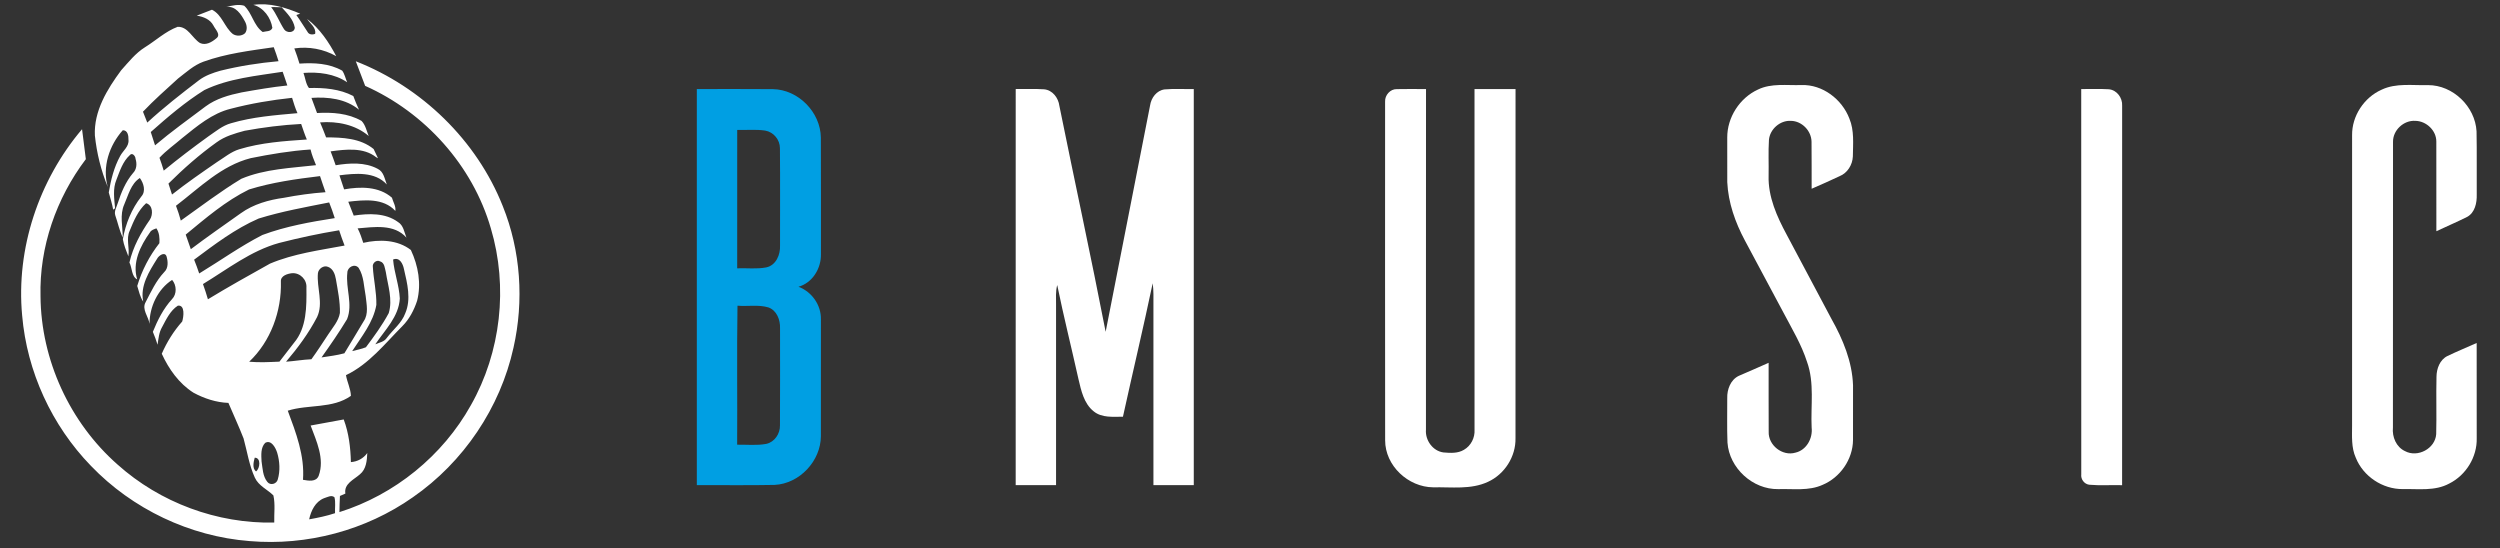 <?xml version="1.0" encoding="UTF-8"?>
<svg xmlns="http://www.w3.org/2000/svg" width="1181pt" height="259pt" viewBox="0 0 1181 259" version="1.1">
  <rect x="0" y="0" width="1181" height="259" fill="#333333" stroke="none"/>
  <g id="#ffffffff">
    <path fill="#ffffff" opacity="1.00" d=" M 106.92 3.28 C 109.63 2.63 112.64 1.89 115.35 2.70 C 119.11 6.16 119.78 12.03 124.10 15.12 C 125.68 14.65 127.92 15.06 128.67 13.18 C 127.95 8.38 124.54 3.59 119.67 2.29 C 127.31 1.20 134.86 3.50 141.82 6.46 C 141.37 6.62 140.45 6.93 139.99 7.09 C 141.87 9.66 143.46 12.41 145.26 15.03 C 145.91 16.39 147.61 16.51 148.87 15.98 C 149.44 13.03 146.50 11.15 145.07 8.94 C 151.07 13.52 155.37 19.93 158.84 26.54 C 152.84 23.14 145.86 21.88 139.04 22.87 C 139.91 25.24 140.79 27.61 141.47 30.05 C 148.30 29.57 155.58 29.92 161.67 33.38 C 162.83 35.02 163.20 37.05 164.00 38.87 C 157.98 34.79 150.46 33.92 143.36 34.45 C 144.23 36.79 144.42 39.58 145.95 41.58 C 153.07 41.39 160.49 42.00 166.90 45.36 C 167.72 47.55 168.59 49.72 169.59 51.83 C 163.35 46.65 154.94 45.70 147.13 46.24 C 148.04 48.61 148.90 51.00 149.77 53.39 C 156.90 52.97 164.49 53.49 170.80 57.12 C 172.66 59.03 173.16 61.85 174.18 64.24 C 167.89 58.87 159.27 57.17 151.21 57.82 C 152.15 60.18 153.21 62.50 154.05 64.90 C 161.77 64.91 170.23 65.27 176.50 70.40 C 177.16 71.86 177.85 73.31 178.57 74.75 C 178.35 74.63 177.91 74.39 177.68 74.27 C 171.74 69.51 163.26 70.54 156.19 71.51 C 157.00 73.69 157.83 75.86 158.57 78.06 C 165.12 77.00 172.35 76.51 178.38 79.73 C 181.27 81.08 181.69 84.49 182.73 87.15 C 177.11 80.95 167.87 81.88 160.35 82.82 C 161.07 85.04 161.80 87.25 162.56 89.46 C 170.17 88.12 178.98 87.97 185.15 93.39 C 185.71 95.44 187.10 97.46 186.76 99.63 C 181.11 93.47 172.04 94.42 164.52 95.30 C 165.38 97.48 166.28 99.65 167.10 101.85 C 174.10 100.81 182.00 100.48 188.01 104.88 C 190.59 106.43 190.98 109.69 191.99 112.25 C 186.17 105.67 176.73 107.24 168.95 107.88 C 170.09 110.06 170.85 112.39 171.61 114.72 C 179.12 113.00 187.78 113.17 194.10 118.10 C 197.57 125.52 199.12 134.05 197.04 142.10 C 195.58 146.50 193.38 150.77 190.07 154.07 C 181.79 162.39 174.28 172.06 163.44 177.22 C 163.99 180.54 165.68 183.66 165.77 187.01 C 157.01 193.20 145.70 190.93 135.94 194.01 C 139.84 204.46 143.98 215.27 143.13 226.66 C 145.72 227.10 149.35 227.83 150.56 224.72 C 153.45 216.74 149.51 208.46 146.74 201.02 C 151.95 200.05 157.17 199.13 162.37 198.15 C 164.79 204.56 165.60 211.48 165.76 218.30 C 168.90 218.07 171.66 216.57 173.51 214.01 C 173.35 217.58 173.02 221.65 170.02 224.07 C 167.17 226.62 162.41 228.48 163.15 233.17 C 162.51 233.45 161.23 234.01 160.59 234.29 C 160.43 236.83 160.41 239.37 160.35 241.92 C 186.44 233.72 209.13 215.32 222.44 191.42 C 236.66 166.36 240.11 135.50 231.88 107.90 C 223.27 78.13 200.70 53.14 172.50 40.56 C 171.03 36.68 169.54 32.82 168.08 28.95 C 199.17 41.12 225.17 66.24 237.51 97.37 C 246.01 118.45 247.57 142.09 242.58 164.22 C 236.32 192.64 218.94 218.34 195.04 234.90 C 172.80 250.54 145.00 257.93 117.93 255.61 C 89.70 253.42 62.53 240.47 42.94 220.05 C 24.44 200.99 12.71 175.49 10.46 149.00 C 7.52 117.44 18.32 85.12 38.76 61.03 C 39.34 65.75 39.93 70.47 40.55 75.19 C 26.56 93.67 18.54 116.71 19.14 139.97 C 19.37 170.03 32.98 199.59 55.52 219.44 C 75.61 237.44 102.59 247.46 129.56 246.86 C 129.43 242.59 130.09 238.24 129.15 234.03 C 126.29 231.20 122.18 229.52 120.40 225.66 C 117.70 219.80 116.76 213.32 115.07 207.14 C 112.86 201.46 110.28 195.94 107.90 190.33 C 102.09 190.11 96.50 188.26 91.41 185.52 C 84.55 181.17 79.77 174.39 76.42 167.11 C 78.83 161.57 82.06 156.40 86.07 151.88 C 86.75 149.71 87.53 143.95 84.03 144.39 C 80.44 146.70 78.53 150.86 76.57 154.52 C 75.08 157.05 74.87 160.01 74.43 162.85 C 73.80 160.78 73.04 158.75 72.21 156.76 C 74.46 151.21 77.19 145.76 81.26 141.32 C 83.63 138.92 83.46 134.71 81.31 132.23 C 74.54 136.58 70.59 145.03 70.64 152.97 C 70.16 149.55 66.87 146.18 68.78 142.76 C 71.34 137.83 73.71 132.66 77.56 128.56 C 79.62 126.67 79.40 123.42 78.63 120.99 C 77.72 118.77 74.91 120.83 74.22 122.22 C 70.46 128.23 66.08 135.06 67.67 142.48 C 66.15 140.27 65.62 137.62 64.83 135.09 C 67.01 127.76 70.57 120.89 75.30 114.88 C 75.46 112.43 75.28 109.97 73.89 107.87 C 72.75 108.31 71.45 108.64 70.82 109.81 C 66.30 116.11 62.36 124.13 64.82 131.99 C 62.08 130.66 62.46 126.52 61.14 124.01 C 62.82 116.68 66.53 109.91 70.81 103.77 C 72.37 101.36 72.28 96.90 69.02 96.00 C 65.21 99.46 63.16 104.36 61.26 109.03 C 59.46 112.89 61.34 117.08 60.63 121.08 C 59.59 118.45 58.52 115.79 58.03 112.99 C 59.32 105.71 62.17 98.66 66.78 92.82 C 69.02 90.32 67.86 86.50 66.06 84.09 C 61.78 86.86 60.65 92.17 58.71 96.54 C 56.46 101.54 58.00 107.02 57.99 112.24 C 56.41 108.89 55.67 105.24 54.46 101.75 C 53.82 99.74 55.08 97.83 55.63 95.97 C 57.27 90.90 59.33 85.89 62.81 81.79 C 64.60 79.99 64.76 77.34 64.03 75.02 C 64.03 73.81 62.50 71.86 61.33 73.28 C 57.97 76.31 56.59 80.83 54.99 84.93 C 53.21 89.21 53.97 93.92 54.37 98.38 L 53.45 99.03 C 53.00 96.26 52.08 93.62 51.38 90.92 C 52.37 85.00 53.85 79.00 56.77 73.70 C 58.10 71.16 61.07 69.18 60.69 66.00 C 60.74 64.20 60.39 61.51 58.01 61.52 C 51.63 68.63 48.20 78.91 50.91 88.32 C 47.73 80.58 45.70 72.35 44.82 64.02 C 44.27 52.49 50.64 42.12 57.25 33.19 C 60.73 29.33 64.00 25.14 68.46 22.34 C 73.62 19.15 78.17 14.81 83.92 12.67 C 88.81 12.50 90.81 18.04 94.47 20.32 C 97.24 21.61 100.09 19.88 102.17 18.13 C 104.54 16.40 101.67 13.87 100.82 12.06 C 99.28 9.12 96.05 7.87 92.94 7.39 C 95.34 6.44 97.75 5.56 100.13 4.59 C 104.95 6.99 105.99 12.83 110.01 16.08 C 111.75 17.18 114.20 17.09 115.75 15.70 C 116.97 14.12 116.65 11.83 115.74 10.19 C 113.94 6.80 111.37 2.71 106.92 3.28 M 128.10 3.38 C 130.62 6.59 132.02 10.48 134.23 13.87 C 135.44 15.70 139.10 15.66 139.26 13.08 C 138.60 9.19 135.60 6.25 133.06 3.44 C 131.40 3.48 129.75 3.24 128.10 3.38 M 96.11 29.14 C 91.51 30.81 87.90 34.20 84.08 37.12 C 78.48 42.24 72.76 47.26 67.54 52.77 C 68.25 54.47 68.92 56.19 69.57 57.91 C 77.33 50.76 85.66 44.27 94.04 37.87 C 97.00 35.66 100.53 34.43 104.05 33.42 C 113.08 31.18 122.31 29.74 131.58 28.91 C 130.86 26.70 130.17 24.47 129.32 22.30 C 118.15 23.92 106.78 25.29 96.11 29.14 M 96.54 42.55 C 87.43 48.24 79.23 55.26 71.22 62.37 C 71.93 64.45 72.60 66.55 73.24 68.66 C 80.90 62.17 89.09 56.32 97.11 50.28 C 102.10 46.58 108.15 44.89 114.14 43.65 C 121.31 42.37 128.49 41.13 135.74 40.38 C 135.05 38.20 134.26 36.06 133.53 33.90 C 121.05 35.86 108.06 37.01 96.54 42.55 M 109.06 51.36 C 100.17 53.52 93.10 59.59 86.13 65.17 C 82.53 68.28 78.58 71.03 75.33 74.53 C 76.08 76.53 76.74 78.56 77.35 80.61 C 84.19 74.97 91.26 69.62 98.45 64.42 C 101.87 62.13 105.07 59.33 109.12 58.22 C 119.32 55.20 129.99 54.41 140.53 53.46 C 139.46 51.12 138.74 48.66 137.98 46.21 C 128.25 47.25 118.53 48.88 109.06 51.36 M 115.59 61.77 C 110.96 63.01 106.23 64.37 102.31 67.24 C 94.19 73.05 86.65 79.69 79.58 86.73 C 80.17 88.45 80.71 90.17 81.26 91.90 C 88.13 86.47 95.34 81.50 102.55 76.54 C 105.96 74.41 109.09 71.72 112.99 70.52 C 123.33 67.35 134.22 66.64 144.95 65.90 C 143.92 63.51 143.13 61.02 142.27 58.56 C 133.32 59.03 124.41 60.15 115.59 61.77 M 118.44 74.71 C 104.55 78.24 94.19 88.77 83.13 97.21 C 84.00 99.50 84.78 101.84 85.41 104.22 C 94.87 97.52 104.09 90.45 114.02 84.45 C 125.15 79.78 137.45 79.39 149.29 78.03 C 148.30 75.61 147.30 73.17 146.70 70.62 C 137.19 71.25 127.77 72.83 118.44 74.71 M 117.65 89.50 C 106.60 94.92 97.17 103.05 87.73 110.83 C 88.54 113.13 89.35 115.42 90.14 117.72 C 97.87 111.88 105.85 106.35 113.75 100.74 C 119.73 96.44 126.94 94.42 134.15 93.43 C 140.63 92.18 147.19 91.27 153.78 90.80 C 152.85 88.28 152.05 85.72 151.18 83.19 C 139.89 84.56 128.54 86.13 117.65 89.50 M 122.20 103.23 C 111.10 108.05 101.36 115.48 91.70 122.67 C 92.61 124.80 93.33 127.01 94.10 129.19 C 104.06 123.14 113.58 116.32 123.97 111.00 C 134.95 106.91 146.59 104.85 158.14 103.04 C 157.37 100.53 156.45 98.07 155.50 95.63 C 144.33 97.85 133.09 99.86 122.20 103.23 M 131.86 114.77 C 118.53 118.44 107.52 127.13 95.88 134.19 C 96.73 136.56 97.52 138.95 98.22 141.38 C 107.85 135.52 117.71 130.03 127.54 124.54 C 138.74 119.81 150.92 118.23 162.78 116.00 C 161.80 113.63 161.05 111.19 160.21 108.78 C 150.67 110.34 141.22 112.38 131.86 114.77 M 176.13 126.05 C 176.45 132.05 177.92 137.99 177.79 144.03 C 176.35 152.32 170.80 158.98 166.37 165.87 C 168.53 165.27 170.78 164.91 172.86 164.04 C 176.73 158.87 180.58 153.62 183.64 147.91 C 185.58 141.51 183.25 134.93 182.27 128.57 C 181.75 126.75 181.74 124.09 179.53 123.47 C 177.88 122.56 175.83 124.27 176.13 126.05 M 185.70 122.60 C 186.19 128.83 188.57 134.77 188.87 141.02 C 188.39 149.63 181.83 155.89 177.29 162.65 C 179.24 161.83 181.58 161.44 182.81 159.51 C 185.69 155.69 189.75 152.63 191.44 148.01 C 194.32 141.32 192.39 133.88 190.83 127.11 C 190.35 124.67 188.76 121.30 185.70 122.60 M 150.19 129.01 C 149.52 135.89 152.91 143.23 149.78 149.80 C 145.81 157.41 140.69 164.35 135.13 170.87 C 139.13 170.59 143.09 169.89 147.11 169.71 C 149.90 165.87 152.47 161.89 155.08 157.93 C 157.16 154.73 159.93 151.72 160.57 147.84 C 160.70 142.45 159.56 137.13 158.67 131.84 C 158.28 129.55 157.33 126.92 154.96 126.06 C 152.89 125.20 150.49 126.92 150.19 129.01 M 164.08 128.88 C 163.23 136.12 166.79 143.76 163.94 150.80 C 160.20 156.99 156.08 162.96 151.89 168.85 C 155.50 168.29 159.15 167.86 162.68 166.90 C 165.77 161.90 168.74 156.83 171.78 151.80 C 174.22 148.30 173.16 143.81 172.75 139.88 C 171.88 135.41 171.93 130.47 169.42 126.54 C 167.53 124.29 164.04 126.23 164.08 128.88 M 132.69 133.07 C 133.07 146.95 127.89 161.25 117.71 170.88 C 122.47 171.31 127.24 171.05 132.01 170.84 C 134.30 167.89 136.56 164.92 138.86 161.98 C 144.94 154.83 144.84 144.79 144.75 135.93 C 145.07 132.14 141.79 128.81 138.01 129.05 C 135.80 129.30 132.46 130.24 132.69 133.07 M 125.27 209.21 C 123.07 211.48 123.42 215.03 123.56 217.95 C 124.07 221.22 124.10 224.94 126.28 227.64 C 127.69 229.50 130.71 228.65 131.23 226.46 C 132.41 222.40 132.15 217.93 130.95 213.90 C 130.23 211.59 128.18 207.57 125.27 209.21 M 120.33 216.22 C 119.78 218.23 119.07 221.22 120.95 222.71 C 122.86 221.32 123.39 216.15 120.33 216.22 M 153.05 235.36 C 148.95 236.99 146.92 241.28 146.04 245.34 C 150.16 244.60 154.29 243.76 158.27 242.43 C 158.15 239.94 158.61 237.37 158.01 234.93 C 156.61 233.63 154.55 234.93 153.05 235.36 Z"></path>
    <path fill="#ffffff" opacity="1.00" d=" M 830.44 42.31 C 836.83 39.20 844.11 40.42 850.97 40.18 C 860.96 39.82 870.16 46.88 873.65 56.02 C 876.01 61.68 875.36 67.93 875.29 73.90 C 875.12 77.86 872.76 81.72 869.02 83.23 C 864.67 85.32 860.23 87.22 855.82 89.17 C 855.76 81.77 855.89 74.37 855.77 66.98 C 855.72 61.82 851.23 57.17 846.04 57.09 C 840.93 56.78 836.12 60.98 835.65 66.06 C 835.30 71.70 835.60 77.36 835.49 83.00 C 835.20 92.98 839.43 102.33 844.06 110.92 C 851.13 124.19 858.18 137.48 865.24 150.76 C 870.62 160.34 874.98 170.86 875.37 181.99 C 875.37 190.64 875.40 199.29 875.36 207.94 C 875.26 216.99 869.32 225.56 861.00 229.04 C 854.42 232.03 847.01 230.83 840.02 231.06 C 827.95 231.25 816.90 221.11 816.06 209.08 C 815.78 202.09 815.99 195.08 815.95 188.09 C 815.82 183.99 817.51 179.41 821.41 177.55 C 826.11 175.51 830.82 173.49 835.50 171.39 C 835.53 182.23 835.45 193.08 835.53 203.93 C 835.26 210.33 842.02 215.65 848.17 213.83 C 853.37 212.64 856.40 207.10 855.82 202.00 C 855.33 191.67 857.23 180.95 853.65 170.98 C 851.00 162.71 846.48 155.25 842.46 147.60 C 836.40 136.26 830.33 124.93 824.27 113.58 C 819.73 105.09 816.41 95.74 815.96 86.05 C 815.91 79.04 815.93 72.02 815.95 65.00 C 815.90 55.49 821.80 46.28 830.44 42.31 Z"></path>
    <path fill="#ffffff" opacity="1.00" d=" M 1125.06 42.38 C 1131.91 39.11 1139.70 40.43 1147.02 40.21 C 1158.79 40.18 1169.27 50.35 1169.92 62.03 C 1170.12 72.00 1169.93 81.98 1170.01 91.96 C 1170.13 95.83 1169.16 100.45 1165.47 102.47 C 1160.69 104.86 1155.77 106.95 1150.94 109.23 C 1150.91 95.12 1150.97 81.00 1150.92 66.89 C 1150.96 61.64 1146.18 57.17 1141.02 57.09 C 1135.52 56.71 1130.36 61.52 1130.46 67.05 C 1130.41 112.03 1130.47 157.01 1130.42 201.99 C 1129.98 206.39 1131.96 211.18 1136.12 213.11 C 1142.10 216.33 1150.41 211.92 1150.86 205.08 C 1151.10 196.03 1150.78 186.98 1151.00 177.94 C 1151.04 174.14 1152.59 169.91 1156.21 168.16 C 1160.73 165.98 1165.40 164.10 1169.98 162.02 C 1170.03 177.01 1169.98 192.01 1170.00 207.00 C 1170.24 215.86 1164.93 224.49 1157.02 228.43 C 1150.27 232.10 1142.38 230.88 1135.03 231.04 C 1125.55 231.12 1116.38 225.04 1112.87 216.22 C 1110.70 211.41 1111.12 206.06 1111.12 200.94 C 1111.13 155.26 1111.11 109.58 1111.13 63.90 C 1111.01 54.80 1116.77 46.06 1125.06 42.38 Z"></path>
    <path fill="#ffffff" opacity="1.00" d=" M 479.82 42.06 C 484.26 42.14 488.72 41.89 493.16 42.18 C 497.18 42.49 499.98 46.22 500.45 50.01 C 507.65 85.60 515.39 121.11 522.31 156.74 C 529.31 121.10 536.30 85.45 543.30 49.80 C 543.82 46.24 546.36 42.75 550.11 42.24 C 554.71 41.83 559.33 42.16 563.94 42.06 C 563.94 104.44 563.94 166.81 563.94 229.18 C 557.58 229.19 551.23 229.19 544.88 229.19 C 544.87 200.81 544.87 172.43 544.88 144.05 C 544.86 140.63 545.02 137.20 544.53 133.81 C 540.10 154.88 535.10 175.83 530.48 196.86 C 525.82 196.84 520.55 197.49 516.67 194.33 C 512.00 190.63 510.73 184.45 509.44 178.97 C 506.16 164.18 502.46 149.49 499.43 134.65 C 498.61 137.68 498.90 140.84 498.88 143.94 C 498.88 172.36 498.88 200.77 498.88 229.19 C 492.52 229.19 486.17 229.19 479.81 229.19 C 479.81 166.81 479.81 104.44 479.82 42.06 Z"></path>
    <path fill="#ffffff" opacity="1.00" d=" M 654.32 47.99 C 654.17 44.97 656.75 42.02 659.84 42.10 C 664.44 41.98 669.05 42.07 673.65 42.09 C 673.59 95.72 673.65 149.35 673.62 202.98 C 673.22 207.96 676.81 213.04 681.86 213.73 C 685.10 214.01 688.66 214.25 691.56 212.49 C 694.87 210.61 696.80 206.79 696.57 203.02 C 696.55 149.37 696.56 95.71 696.56 42.06 C 703.02 42.06 709.48 42.06 715.94 42.06 C 715.93 97.04 715.97 152.03 715.92 207.01 C 716.11 215.67 710.79 224.02 702.94 227.61 C 694.85 231.40 685.66 230.02 677.03 230.21 C 665.23 230.11 654.33 220.00 654.34 208.01 C 654.28 154.67 654.31 101.33 654.32 47.99 Z"></path>
    <path fill="#ffffff" opacity="1.00" d=" M 983.17 42.07 C 987.50 42.12 991.84 41.90 996.18 42.17 C 999.99 42.48 1002.72 46.24 1002.50 49.94 C 1002.49 109.70 1002.53 169.45 1002.48 229.20 C 997.31 229.05 992.13 229.45 986.98 228.99 C 984.61 228.70 982.89 226.39 983.19 224.04 C 983.17 163.39 983.20 102.73 983.17 42.07 Z"></path>
  </g>
  <g id="#009fe3ff">
    <path fill="#009fe3" opacity="1.00" d=" M 329.18 42.07 C 341.15 42.09 353.12 41.99 365.08 42.11 C 377.11 42.28 387.60 52.99 387.77 64.97 C 387.87 83.31 387.79 101.66 387.81 120.00 C 387.98 126.70 383.87 133.61 377.20 135.46 C 383.54 137.85 387.98 144.14 387.80 150.96 C 387.81 169.32 387.84 187.68 387.79 206.03 C 387.72 217.79 377.73 228.46 365.95 229.07 C 353.70 229.33 341.44 229.12 329.18 229.17 C 329.19 166.81 329.19 104.44 329.18 42.07 M 348.26 61.37 C 348.23 83.16 348.25 104.96 348.25 126.75 C 352.84 126.57 357.50 127.20 362.03 126.31 C 366.64 125.31 368.69 120.25 368.49 115.95 C 368.47 100.65 368.58 85.33 368.44 70.03 C 368.46 66.04 365.46 62.40 361.54 61.70 C 357.15 61.03 352.68 61.51 348.26 61.37 M 348.23 210.07 C 352.81 210.00 357.46 210.53 361.99 209.69 C 365.94 208.82 368.54 204.88 368.46 200.94 C 368.55 185.63 368.49 170.32 368.49 155.01 C 368.62 151.11 366.96 146.64 363.01 145.23 C 358.28 143.81 353.25 144.84 348.39 144.41 C 348.05 166.29 348.37 188.18 348.23 210.07 Z"></path>
  </g>
</svg>

